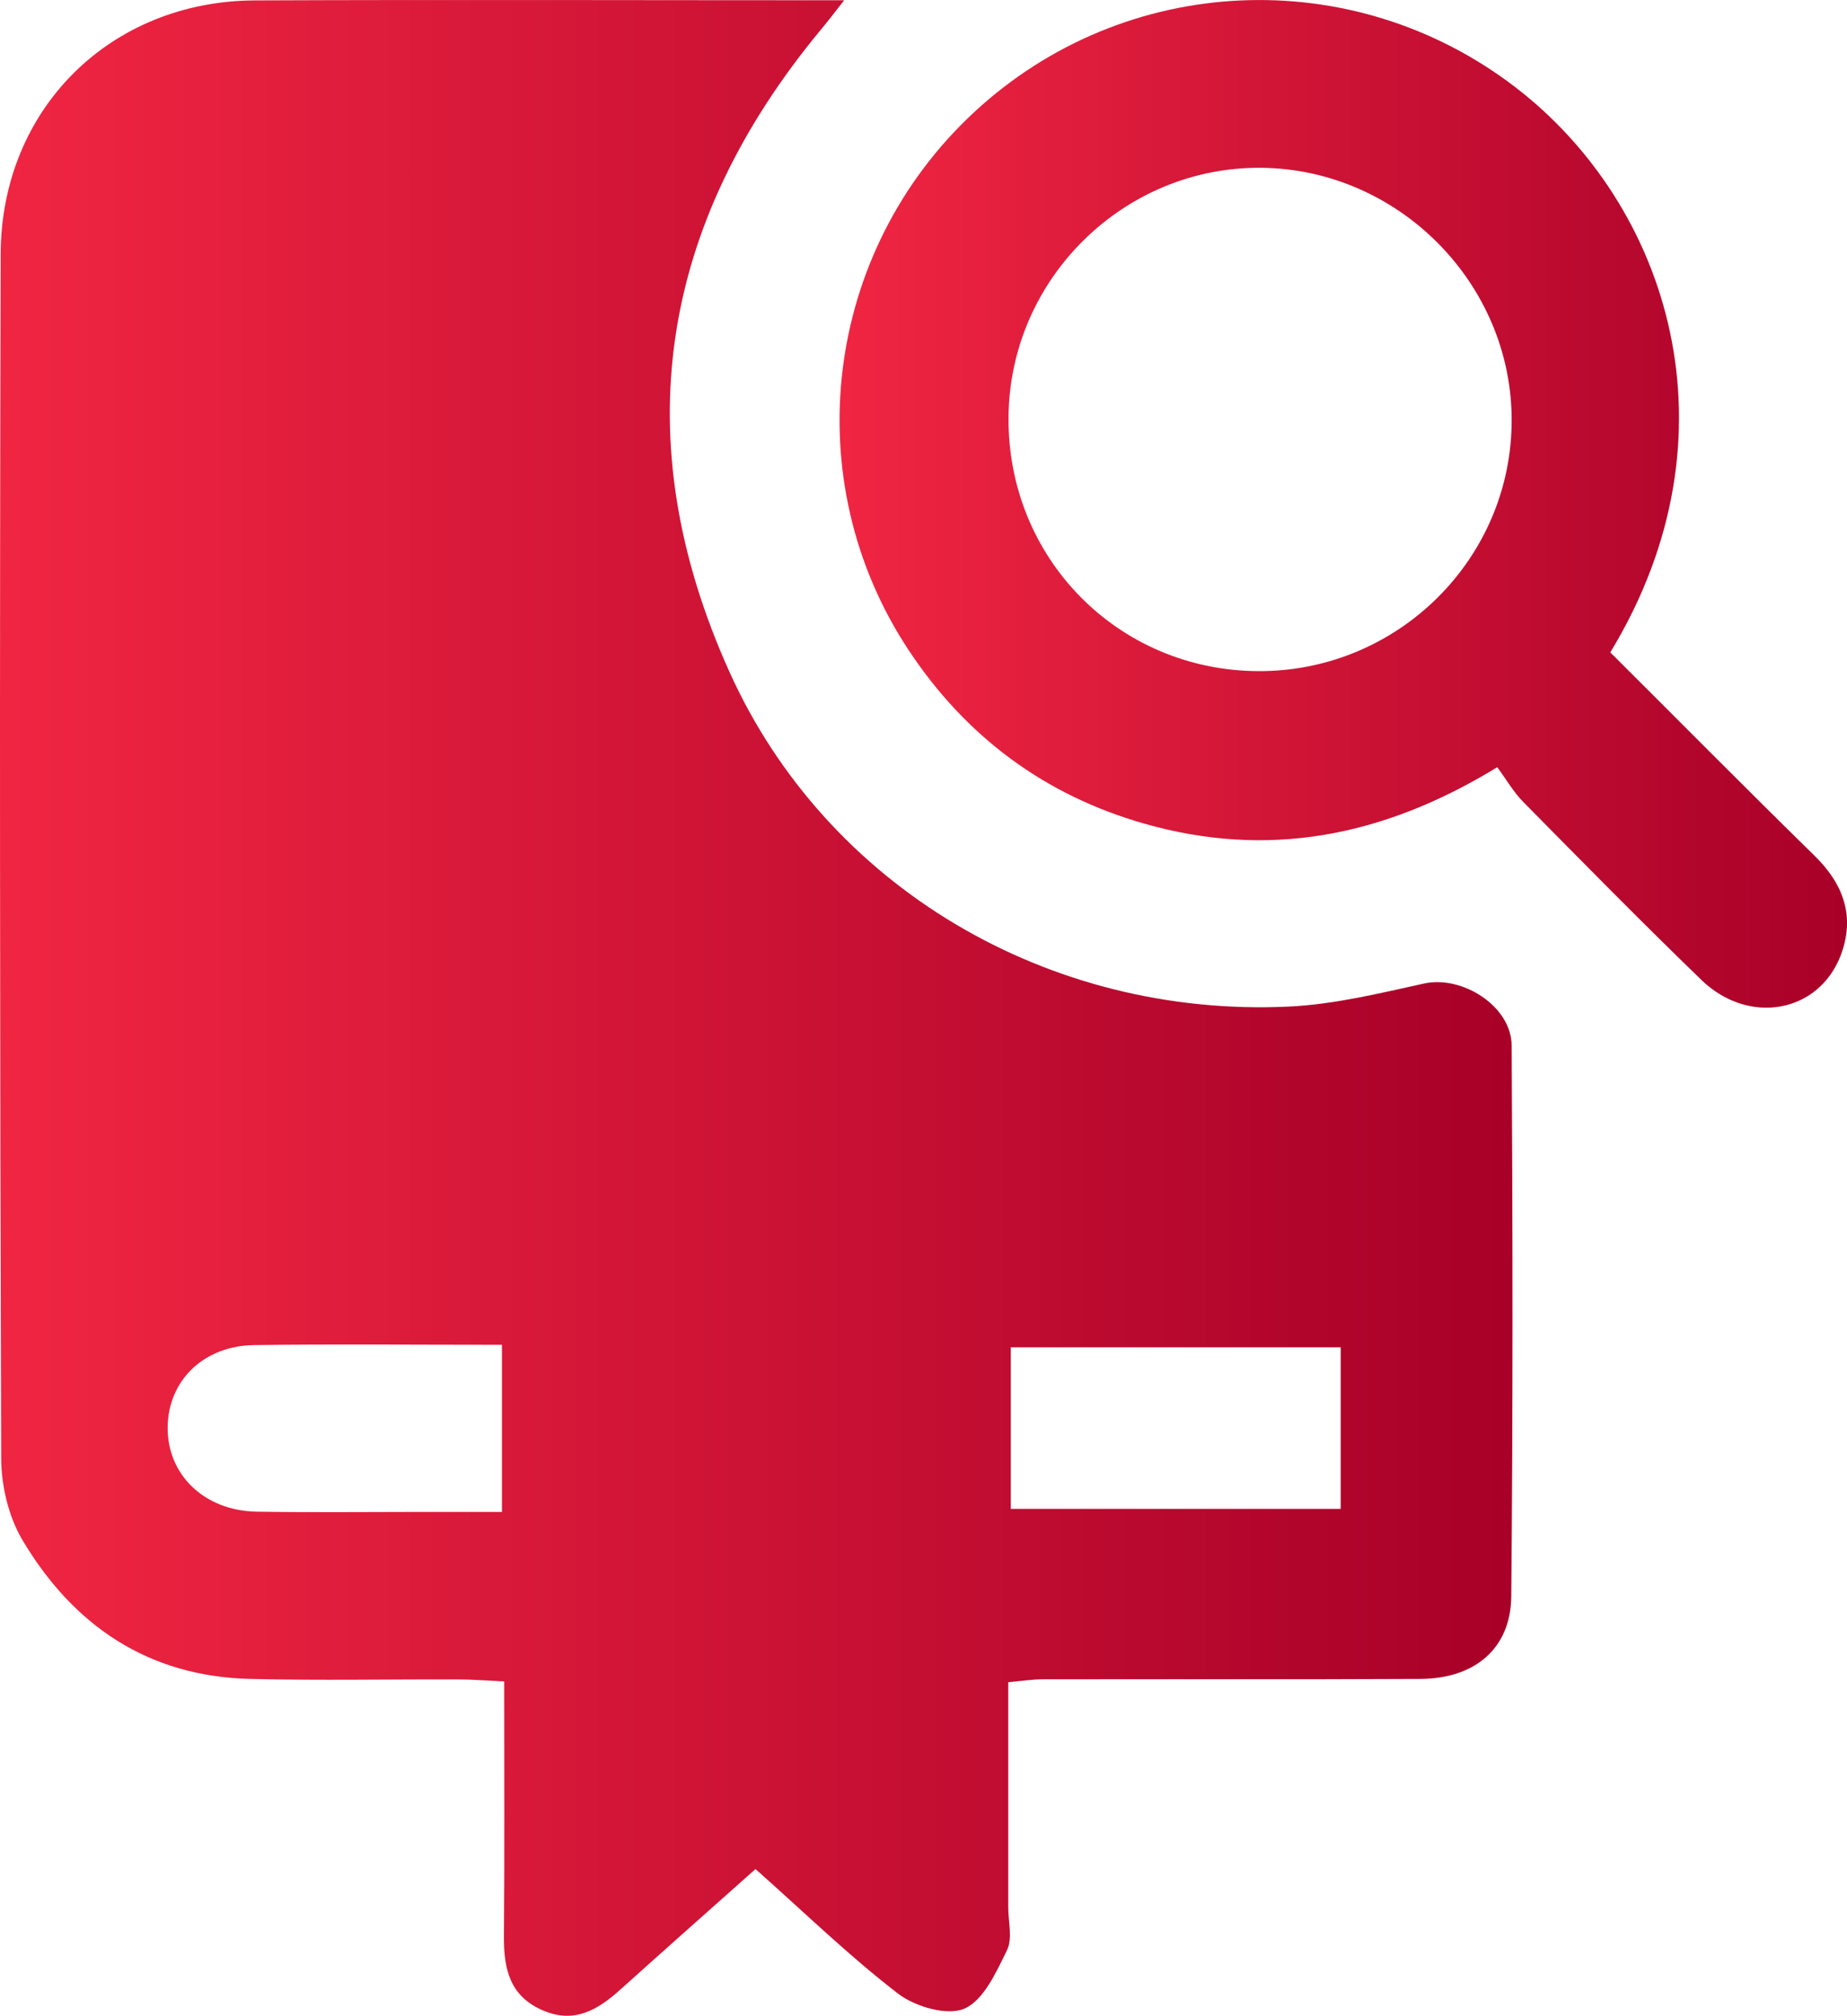 <?xml version="1.0" encoding="UTF-8"?>
<svg id="Layer_1" data-name="Layer 1" xmlns="http://www.w3.org/2000/svg" xmlns:xlink="http://www.w3.org/1999/xlink" viewBox="0 0 139.57 152.34">
  <defs>
    <style>
      .cls-1 {
        fill: url(#linear-gradient-2);
      }

      .cls-2 {
        fill: url(#linear-gradient);
      }
    </style>
    <linearGradient id="linear-gradient" x1="0" y1="76.17" x2="114.29" y2="76.17" gradientUnits="userSpaceOnUse">
      <stop offset="0" stop-color="#f02542"/>
      <stop offset="1" stop-color="#a80028"/>
    </linearGradient>
    <linearGradient id="linear-gradient-2" x1="63.43" y1="38.09" x2="139.57" y2="38.09" xlink:href="#linear-gradient"/>
  </defs>
  <path class="cls-2" d="M57.09,141.25c-3.54,3.15-6.87,6.1-10.18,9.08-1.71,1.54-3.49,2.64-5.89,1.6-2.52-1.08-2.96-3.17-2.94-5.61,.05-6.32,.02-12.64,.02-19.25-1.33-.06-2.38-.15-3.44-.15-5.25-.02-10.51,.09-15.76-.04-7.7-.18-13.35-4.03-17.19-10.47-1.06-1.77-1.61-4.11-1.62-6.19C-.01,79.88-.03,49.55,.05,19.22,.08,8.23,8.34,.07,19.28,.03c14.67-.06,29.33-.01,44.51-.01-.74,.94-1.23,1.59-1.75,2.21-12.24,14.76-14.8,31.05-6.93,48.52,7.34,16.3,24.15,26.17,42.27,25.32,3.43-.16,6.85-1,10.22-1.74,2.89-.64,6.61,1.7,6.63,4.69,.08,13.88,.1,27.75-.03,41.63-.04,3.93-2.75,6.21-6.86,6.23-9.52,.05-19.03,.01-28.55,.03-.77,0-1.53,.12-2.6,.22,0,5.77,0,11.4,0,17.03,0,1.09,.34,2.35-.1,3.23-.81,1.65-1.76,3.78-3.22,4.41-1.3,.56-3.72-.15-5-1.13-3.68-2.83-7.02-6.08-10.78-9.42Zm44.22-39.43h-24.93v12.21h24.93v-12.21Zm-63.38-.19c-6.48,0-12.59-.06-18.71,.02-3.84,.05-6.51,2.68-6.55,6.2-.04,3.6,2.77,6.32,6.71,6.39,4.15,.07,8.3,.02,12.45,.02,2.02,0,4.05,0,6.1,0v-12.62Z"/>
  <path class="cls-1" d="M121.68,49.3c5.21,5.19,10.29,10.33,15.45,15.38,2.2,2.16,3.07,4.63,1.96,7.53-1.67,4.35-6.95,5.3-10.52,1.85-4.56-4.41-9-8.93-13.45-13.44-.76-.77-1.31-1.74-1.98-2.64-8.69,5.32-17.42,6.91-26.69,4.26-7.52-2.15-13.47-6.58-17.79-13.11-8.53-12.91-6.41-30.11,4.95-40.65,11.36-10.54,28.58-11.35,40.91-1.88,11.54,8.86,17.19,26.19,7.17,42.69Zm-26.61,1.42c10.57,.05,19.19-8.51,19.16-19.02-.03-10.34-8.59-18.93-18.95-19.02-10.37-.08-18.97,8.39-19.07,18.81-.11,10.66,8.25,19.18,18.87,19.23Z"/>
</svg>